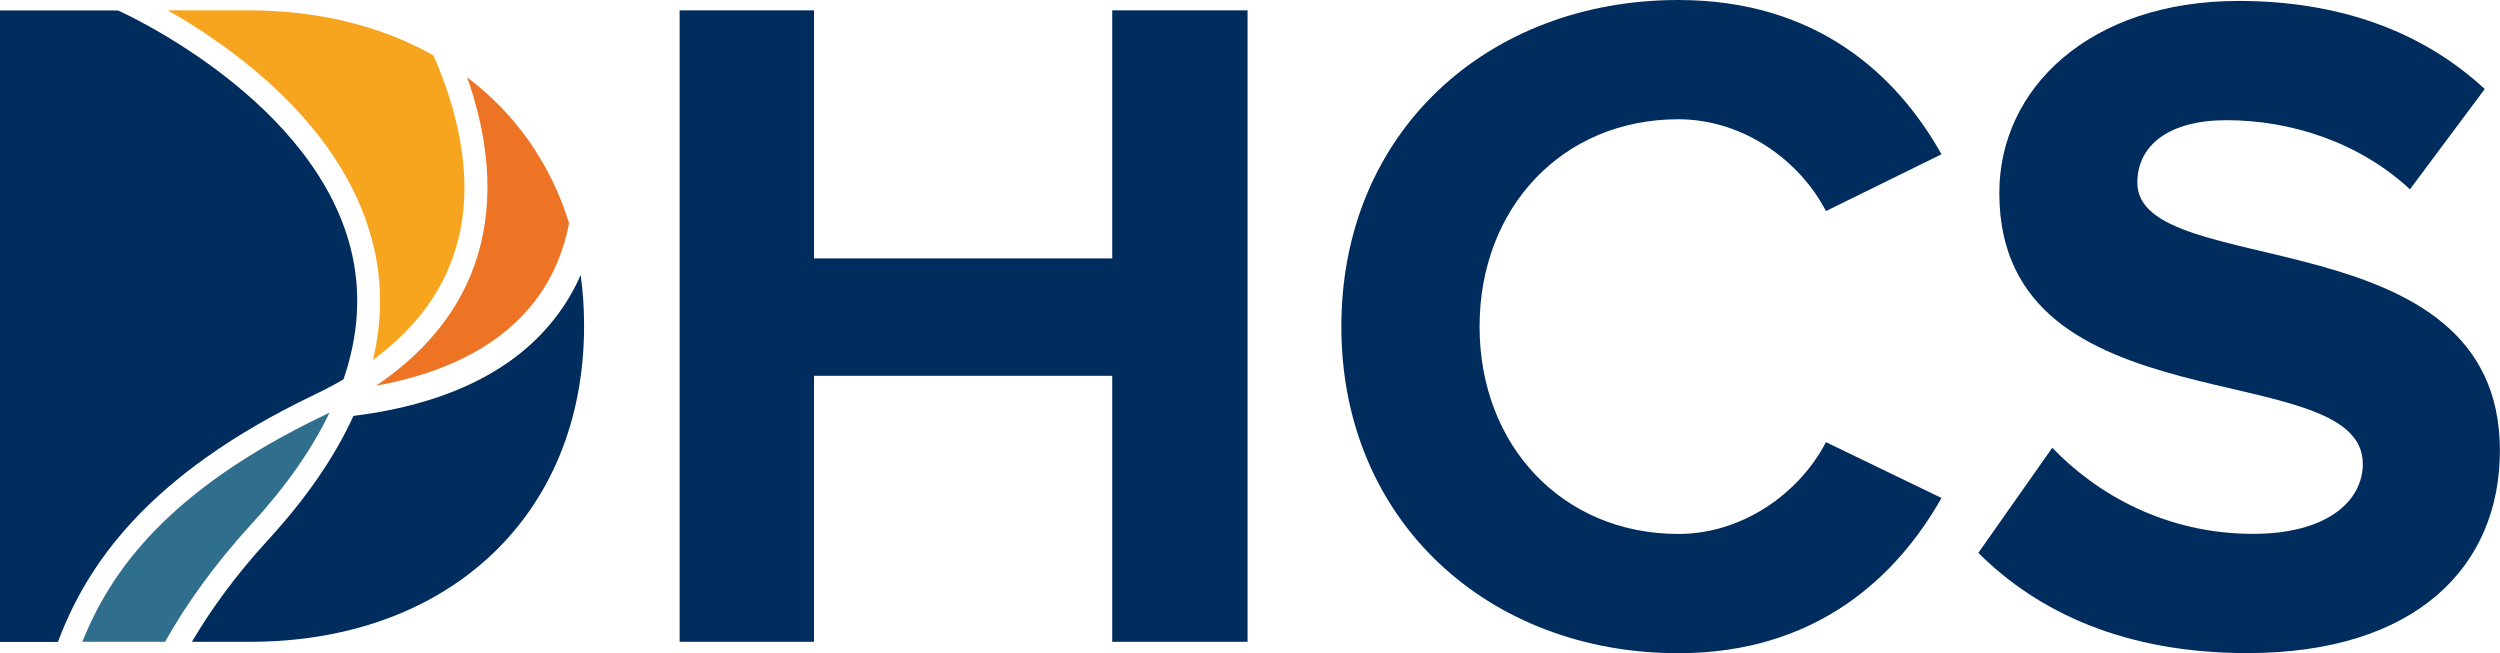 <svg viewBox="0 0 241.27 63.04" xmlns="http://www.w3.org/2000/svg">
  <defs>
    <style>
      .cls-1 {
        fill: #ed7425;
      }

      .cls-2 {
        fill: #306e8d;
      }

      .cls-3 {
        isolation: isolate;
      }

      .cls-4 {
        fill: #002d5d;
      }

      .cls-5 {
        fill: #f7a51e;
        mix-blend-mode: multiply;
      }
    </style>
  </defs>
  <g class="cls-3">
    <g data-name="Layer 2" id="Layer_2">
      <g data-name="Layer 1" id="Layer_1-2">
        <g>
          <path d="m107.34,61.94v-25.67h-28.78v25.67h-12.97V1h12.97v23.94h28.78V1h13.06v60.94h-13.06Z" class="cls-4"></path>
          <path d="m129.45,31.52c0-18.82,14.16-31.52,32.52-31.52,13.34,0,21.1,7.22,25.4,14.89l-11.15,5.48c-2.56-4.93-8.04-8.86-14.25-8.86-11.15,0-19.18,8.5-19.18,20.01s8.04,20.01,19.18,20.01c6.21,0,11.69-3.93,14.25-8.86l11.15,5.39c-4.29,7.58-12.06,14.98-25.4,14.98-18.36,0-32.52-12.79-32.52-31.52Z" class="cls-4"></path>
          <path d="m190.93,53.35l7.13-10.14c4.29,4.48,10.96,8.31,19.37,8.31,7.22,0,10.6-3.2,10.6-6.76,0-10.6-35.08-3.2-35.08-26.13C192.94,8.5,201.71.09,216.05.09c9.68,0,17.72,2.92,23.75,8.5l-7.22,9.68c-4.93-4.57-11.51-6.67-17.72-6.67-5.48,0-8.59,2.38-8.59,6.03,0,9.59,34.99,3.11,34.99,25.85,0,11.15-8.04,19.55-24.39,19.55-11.78,0-20.19-3.93-25.95-9.68Z" class="cls-4"></path>
          <path d="m31.82,39.81c-.17.08-.33.17-.5.25-15.1,7.22-20.65,15.06-23.37,21.88h7.98c2-3.56,4.69-7.37,8.3-11.32,3.35-3.65,5.88-7.26,7.58-10.81Z" class="cls-2"></path>
          <path d="m36.18,24.3c.72,3.42.66,6.91-.19,10.44,4.35-3.2,7.12-7.1,8.25-11.67,1.56-6.31-.27-12.86-2.41-17.73-4.98-2.8-11.02-4.34-17.81-4.34h-7.82c6.12,3.48,17.45,11.37,19.97,23.29Z" class="cls-5"></path>
          <path d="m53.77,30.43c-3.98,5.31-10.59,8.57-19.66,9.71-1.8,3.95-4.55,7.95-8.24,11.97-3.12,3.4-5.51,6.71-7.35,9.83h5.6c19,0,32.25-12.06,32.25-30.51,0-1.68-.11-3.31-.33-4.89-.57,1.3-1.31,2.61-2.27,3.89Z" class="cls-4"></path>
          <path d="m30.38,38.07c.97-.46,1.9-.95,2.77-1.46,1.39-4.04,1.69-8,.88-11.84C30.84,9.69,11.59,1.1,11.39,1.01h0s-11.4,0-11.4,0v60.94h5.6c2.73-7.26,8.46-16.07,24.78-23.87Z" class="cls-4"></path>
          <path d="m46.39,23.59c-1.34,5.45-4.74,10.01-10.1,13.64,7.06-1.29,12.24-4.07,15.43-8.3,1.85-2.46,2.77-5.1,3.2-7.4-1.8-5.79-5.2-10.58-9.84-14.07,1.67,4.73,2.71,10.45,1.31,16.14Z" class="cls-1"></path>
        </g>
      </g>
    </g>
  </g>
</svg>